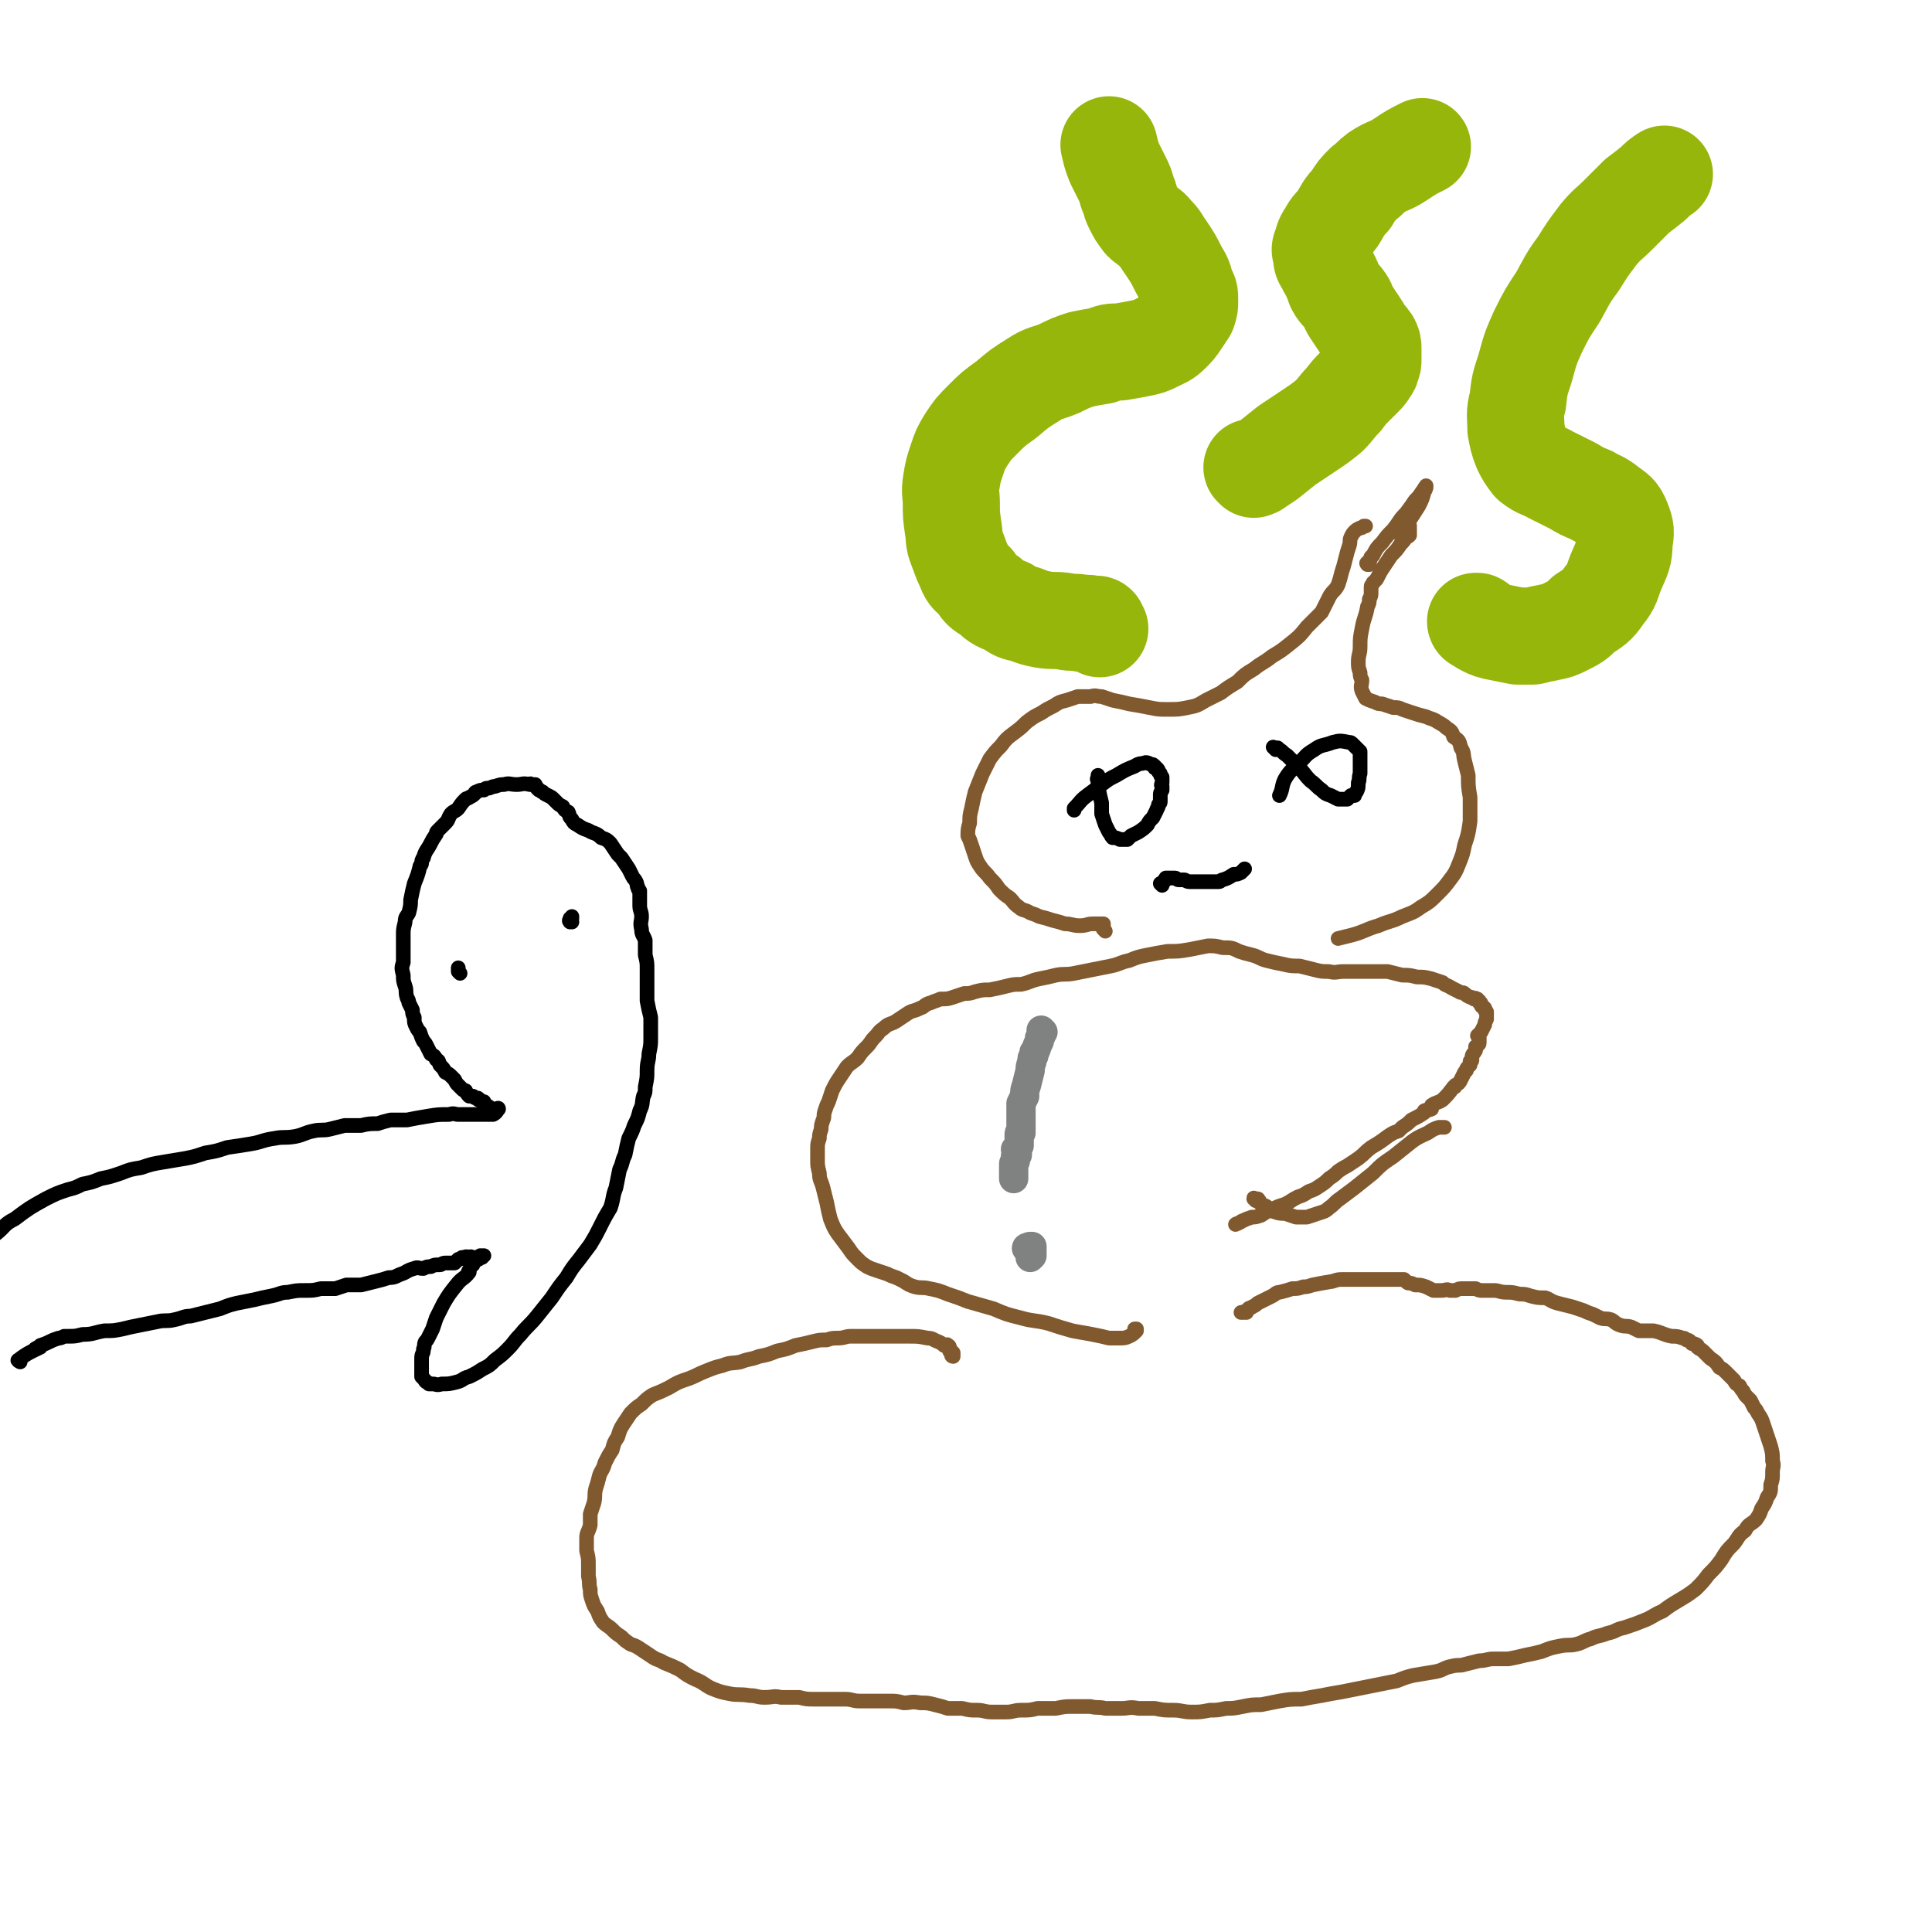 <svg viewBox='0 0 1054 1054' version='1.1' xmlns='http://www.w3.org/2000/svg' xmlns:xlink='http://www.w3.org/1999/xlink'><g fill='none' stroke='#81592F' stroke-width='8' stroke-linecap='round' stroke-linejoin='round'><path d='M520,740c0,0 -1,-1 -1,-1 0,0 0,1 1,1 0,-1 0,-2 0,-2 -1,-1 -1,-1 -2,-1 0,-1 0,-1 0,-2 0,0 0,-1 -1,-1 0,-1 -1,0 -2,0 -1,-1 -1,-1 -3,-2 -3,-1 -3,-2 -6,-2 -5,-1 -5,-1 -10,-1 -5,0 -5,0 -9,0 -5,0 -5,0 -9,0 -4,0 -4,0 -8,0 -3,0 -3,0 -6,0 -3,0 -3,1 -7,1 -3,0 -3,0 -6,1 -4,0 -4,0 -8,1 -4,1 -4,1 -9,2 -5,2 -5,2 -10,3 -5,2 -5,2 -10,3 -5,2 -5,1 -10,3 -5,1 -5,0 -10,2 -4,1 -4,1 -9,3 -5,2 -4,2 -9,4 -6,2 -6,2 -11,5 -4,2 -4,2 -9,4 -3,2 -3,2 -6,5 -3,2 -3,2 -6,5 -2,3 -2,3 -4,6 -2,3 -2,4 -3,7 -2,3 -2,3 -3,7 -2,3 -2,3 -4,7 -1,4 -2,4 -3,7 -1,4 -1,4 -2,7 -1,4 0,4 -1,8 -1,3 -1,3 -2,6 0,3 0,3 0,6 -1,4 -2,4 -2,7 0,4 0,4 0,7 1,4 1,4 1,8 0,3 0,3 0,6 1,4 0,4 1,7 0,3 0,3 1,6 1,3 1,3 3,6 1,3 1,3 3,6 2,2 3,2 5,4 2,2 2,2 5,4 2,2 2,2 5,4 3,1 3,1 6,3 3,2 3,2 6,4 3,2 3,1 6,3 5,2 5,2 9,4 4,3 4,3 8,5 5,2 5,3 9,5 5,2 5,2 10,3 5,1 5,0 11,1 4,0 4,1 8,1 5,0 5,-1 9,0 5,0 5,0 10,0 4,1 4,1 9,1 4,0 4,0 8,0 4,0 4,0 8,0 4,0 4,1 8,1 4,0 4,0 8,0 4,0 4,0 8,0 4,0 4,0 8,1 4,0 4,-1 9,0 4,0 4,0 8,1 4,1 4,1 7,2 4,0 4,0 8,0 4,1 4,1 8,1 4,0 4,1 8,1 4,0 4,0 8,0 4,0 4,-1 8,-1 5,0 5,0 9,-1 5,0 5,0 10,0 5,-1 5,-1 9,-1 5,0 5,0 10,0 4,1 4,0 8,1 4,0 4,0 9,0 4,0 4,-1 9,0 5,0 5,0 9,0 5,1 5,1 10,1 5,0 5,1 10,1 5,0 5,0 10,-1 4,0 4,0 9,-1 4,0 4,0 9,-1 5,-1 5,-1 10,-1 5,-1 5,-1 10,-2 6,-1 6,-1 12,-1 5,-1 5,-1 11,-2 5,-1 5,-1 11,-2 5,-1 5,-1 10,-2 5,-1 5,-1 10,-2 5,-1 5,-1 10,-2 5,-2 5,-2 9,-3 6,-1 6,-1 12,-2 5,-1 4,-2 9,-3 4,-1 4,0 7,-1 4,-1 4,-1 8,-2 4,0 4,-1 8,-1 4,0 4,0 8,0 5,-1 5,-1 9,-2 5,-1 5,-1 9,-2 5,-2 5,-2 10,-3 5,-1 5,0 9,-1 4,-1 4,-2 8,-3 4,-2 4,-1 9,-3 5,-1 4,-2 9,-3 6,-2 6,-2 11,-4 5,-2 5,-3 10,-5 4,-3 4,-3 9,-6 5,-3 5,-3 9,-6 4,-4 4,-4 7,-8 4,-4 4,-4 7,-8 3,-5 3,-5 7,-9 3,-4 2,-4 6,-7 2,-4 3,-3 6,-6 2,-3 2,-3 3,-6 2,-3 2,-3 3,-6 2,-3 2,-3 2,-7 1,-3 1,-3 1,-7 0,-3 1,-3 0,-6 0,-4 0,-4 -1,-8 -1,-3 -1,-3 -2,-6 -1,-3 -1,-3 -2,-6 -1,-3 -1,-3 -3,-6 -1,-2 -1,-2 -2,-3 -1,-2 -1,-2 -2,-4 -1,-1 -1,-1 -2,-2 -1,-1 -1,-1 -2,-3 -1,-1 -1,-1 -2,-3 -2,-1 -2,-1 -3,-3 -1,-1 -1,-1 -2,-2 -1,-1 -1,-1 -2,-2 -2,-2 -2,-2 -4,-3 -2,-3 -2,-3 -5,-5 -2,-2 -2,-2 -4,-4 -1,-1 -2,-1 -3,-2 0,0 0,0 0,-1 -1,-1 -2,-1 -3,-1 -1,-1 -1,-2 -3,-2 -1,-1 -1,-1 -2,-1 -3,-1 -3,-1 -6,-1 -5,-1 -5,-2 -10,-3 -4,0 -4,0 -8,0 -2,-1 -2,-1 -4,-2 -3,-1 -3,0 -6,-1 -3,-1 -3,-2 -5,-3 -3,-1 -3,0 -6,-1 -2,-1 -2,-1 -4,-2 -3,-1 -3,-1 -5,-2 -3,-1 -3,-1 -6,-2 -4,-1 -4,-1 -8,-2 -4,-1 -4,-2 -7,-3 -4,0 -4,0 -8,-1 -3,-1 -3,-1 -6,-1 -4,-1 -4,-1 -7,-1 -4,0 -4,-1 -7,-1 -3,0 -3,0 -6,0 -2,0 -2,0 -4,-1 -2,0 -2,0 -4,0 -2,0 -2,0 -3,0 -2,0 -2,0 -4,1 -2,0 -2,0 -3,0 -2,-1 -2,0 -5,0 -2,0 -2,0 -4,0 -2,-1 -2,-1 -4,-2 -3,-1 -3,-1 -6,-1 -2,-1 -2,-1 -3,-1 -1,0 -1,0 -2,-1 0,0 0,0 -1,-1 0,0 0,0 -1,0 0,0 0,0 -1,0 -1,0 -1,0 -1,0 -2,0 -2,0 -4,0 -1,0 -1,0 -2,0 -3,0 -3,0 -7,0 -2,0 -2,0 -4,0 -1,0 -1,0 -3,0 -2,0 -2,0 -4,0 -3,0 -3,0 -6,0 -3,0 -3,0 -6,1 -6,1 -6,1 -11,2 -3,1 -3,1 -5,1 -3,1 -3,1 -6,1 -3,1 -3,1 -7,2 -2,0 -2,1 -4,2 -2,1 -2,1 -4,2 -2,1 -2,1 -4,2 -1,1 -1,1 -3,2 -1,1 -1,0 -2,1 -1,1 0,1 -1,1 0,0 0,0 0,1 0,0 0,0 -1,0 0,0 0,-1 -1,0 -1,0 -1,0 -1,0 '/><path d='M620,726c0,0 -1,-1 -1,-1 0,0 0,0 0,0 1,0 1,0 1,0 0,0 0,0 0,0 0,1 0,1 0,1 -2,2 -2,2 -4,3 -2,1 -3,1 -5,1 -3,0 -3,0 -6,0 -4,-1 -4,-1 -9,-2 -5,-1 -6,-1 -11,-2 -7,-2 -7,-2 -13,-4 -8,-2 -8,-1 -15,-3 -8,-2 -8,-2 -15,-5 -7,-2 -7,-2 -14,-4 -5,-2 -5,-2 -11,-4 -5,-2 -5,-2 -10,-3 -4,-1 -4,0 -8,-1 -3,-1 -3,-1 -6,-3 -2,-1 -2,-1 -4,-2 -3,-1 -3,-1 -5,-2 -3,-1 -3,-1 -6,-2 -3,-1 -3,-1 -5,-2 -3,-2 -3,-2 -5,-4 -3,-3 -3,-3 -5,-6 -3,-4 -3,-4 -6,-8 -2,-3 -2,-3 -4,-8 -1,-4 -1,-4 -2,-9 -1,-4 -1,-4 -2,-8 -1,-4 -2,-4 -2,-8 -1,-4 -1,-4 -1,-7 0,-3 0,-3 0,-6 0,-3 0,-3 1,-6 0,-2 0,-2 1,-5 0,-2 0,-2 1,-5 1,-2 0,-2 1,-5 1,-3 1,-3 2,-5 1,-3 1,-3 2,-6 2,-4 2,-4 4,-7 2,-3 2,-3 4,-6 3,-3 3,-2 6,-5 2,-3 2,-3 5,-6 2,-2 2,-3 4,-5 3,-3 2,-3 5,-5 3,-3 4,-2 7,-4 3,-2 3,-2 6,-4 3,-2 3,-1 7,-3 3,-1 2,-2 6,-3 2,-1 3,-1 5,-2 4,0 4,0 7,-1 3,-1 3,-1 6,-2 3,0 3,0 6,-1 4,-1 4,-1 8,-1 5,-1 5,-1 9,-2 4,-1 4,-1 8,-1 5,-1 5,-2 10,-3 5,-1 5,-1 9,-2 5,-1 5,0 10,-1 5,-1 5,-1 10,-2 5,-1 5,-1 10,-2 5,-1 5,-2 10,-3 5,-2 5,-2 10,-3 5,-1 5,-1 11,-2 6,0 6,0 12,-1 5,-1 5,-1 10,-2 4,0 4,0 8,1 5,0 5,0 9,2 3,1 3,1 7,2 4,1 4,2 8,3 4,1 4,1 9,2 4,1 5,1 9,1 4,1 4,1 8,2 4,1 4,1 8,1 4,1 4,0 8,0 4,0 4,0 8,0 4,0 4,0 8,0 4,0 4,0 8,0 4,1 4,1 8,2 4,0 4,0 8,1 4,0 4,0 8,1 3,1 3,1 6,2 2,2 2,1 5,3 2,1 2,1 4,2 1,1 2,0 3,1 1,1 1,1 3,2 1,0 1,0 2,1 0,0 0,0 0,0 1,0 1,-1 1,0 1,0 1,0 1,0 0,1 0,1 1,1 0,0 0,0 0,1 1,0 1,0 1,1 0,1 0,1 1,1 0,0 0,0 1,1 0,0 0,0 0,1 1,0 0,0 1,1 0,0 0,0 0,0 0,1 0,1 0,1 0,0 0,0 0,1 0,0 0,0 0,0 0,1 0,1 0,1 0,1 0,1 0,1 -1,2 -1,2 -1,3 -1,2 -1,2 -2,4 -1,1 -1,1 -2,2 0,0 1,0 1,1 0,0 0,0 0,0 0,1 0,1 0,1 0,1 0,1 0,1 0,0 0,0 0,1 0,0 0,0 0,0 0,1 -1,1 -1,1 0,1 0,1 -1,1 0,1 0,1 0,2 -1,2 -2,2 -2,4 0,0 0,0 0,1 0,1 0,1 -1,1 0,1 0,1 0,2 -1,1 -1,1 -1,1 -1,1 -1,1 -1,2 0,0 0,0 -1,1 -1,2 -1,2 -2,4 -1,2 -1,2 -3,3 0,1 0,1 -1,1 -3,4 -3,4 -6,7 -3,2 -3,1 -6,3 0,1 0,1 0,2 -2,1 -2,0 -4,1 0,0 0,1 0,1 -3,2 -3,2 -7,4 -2,2 -2,2 -5,4 -1,1 -1,1 -2,2 -3,1 -3,1 -6,3 -4,3 -4,3 -9,6 -4,3 -3,3 -7,6 -3,2 -3,2 -6,4 -2,1 -2,1 -5,3 -2,2 -2,2 -5,4 -2,2 -2,2 -5,4 -3,2 -3,2 -6,3 -3,2 -3,2 -6,3 -4,2 -3,2 -7,4 -3,1 -4,1 -7,3 -3,1 -3,1 -6,3 -3,1 -3,1 -5,1 -3,1 -3,1 -5,2 -1,0 -1,1 -2,1 -1,1 -1,0 -2,1 '/><path d='M685,655c0,-1 -1,-1 -1,-1 0,-1 0,0 1,0 0,0 0,0 1,0 0,0 0,0 0,0 1,0 0,1 1,1 0,1 0,1 1,2 3,1 3,1 5,3 1,0 1,0 2,1 3,1 3,1 6,1 3,1 3,1 6,2 3,0 3,0 6,0 3,-1 3,-1 6,-2 3,-1 4,-1 6,-3 3,-2 3,-3 6,-5 4,-3 4,-3 8,-6 5,-4 5,-4 10,-8 5,-5 5,-5 11,-9 5,-4 5,-4 10,-8 4,-3 5,-3 9,-5 3,-2 3,-2 6,-3 1,0 1,0 3,0 '/><path d='M603,508c-1,-1 -1,-1 -1,-1 -1,-1 0,-1 0,-1 0,0 0,0 0,-1 0,0 0,0 0,0 0,-1 0,-1 0,-1 0,0 0,0 -1,0 -2,0 -2,0 -5,0 -3,0 -3,1 -7,1 -4,0 -4,-1 -8,-1 -3,-1 -3,-1 -7,-2 -3,-1 -3,-1 -7,-2 -2,-1 -2,-1 -5,-2 -3,-2 -4,-1 -6,-3 -3,-2 -3,-3 -5,-5 -3,-2 -3,-2 -6,-5 -2,-3 -2,-3 -5,-6 -2,-3 -3,-3 -5,-6 -2,-3 -2,-3 -3,-6 -1,-3 -1,-3 -2,-6 -1,-3 -1,-3 -2,-5 0,-3 0,-4 1,-7 0,-4 0,-4 1,-8 1,-5 1,-5 2,-9 2,-5 2,-5 4,-10 2,-4 2,-4 4,-8 3,-4 3,-4 6,-7 3,-4 3,-4 7,-7 4,-3 4,-3 7,-6 4,-3 4,-3 8,-5 3,-2 3,-2 7,-4 3,-2 3,-2 7,-3 3,-1 3,-1 6,-2 3,0 3,0 7,0 3,-1 3,0 6,0 3,1 3,1 6,2 5,1 5,1 9,2 6,1 6,1 11,2 5,1 5,1 10,1 6,0 6,0 11,-1 5,-1 5,-1 10,-4 4,-2 4,-2 8,-4 4,-3 4,-3 9,-6 4,-4 4,-4 9,-7 5,-4 5,-3 10,-7 5,-3 5,-3 10,-7 5,-4 5,-4 9,-9 4,-4 4,-4 8,-8 2,-4 2,-4 4,-8 2,-4 3,-3 5,-7 1,-3 1,-3 2,-7 1,-3 1,-3 2,-7 1,-4 1,-4 2,-7 1,-3 0,-3 1,-5 1,-2 1,-2 2,-3 1,-1 1,-1 3,-2 1,0 1,0 2,-1 1,0 1,0 1,0 '/><path d='M768,287c0,0 -1,-1 -1,-1 0,0 1,0 1,1 1,0 1,-1 1,0 0,0 0,0 0,0 -1,1 0,1 0,1 0,1 0,1 0,1 0,0 0,0 0,1 0,0 0,0 0,1 0,0 0,1 0,1 -1,1 -1,1 -2,1 -1,2 -1,2 -3,4 -2,3 -2,3 -5,6 -2,3 -2,3 -4,6 -2,3 -2,3 -4,7 -1,1 -1,1 -2,2 0,1 -1,1 -1,2 0,0 0,0 0,1 0,1 0,1 0,1 0,1 0,1 0,1 0,2 0,2 -1,4 0,2 0,2 -1,4 -1,6 -2,6 -3,12 -1,5 -1,5 -1,10 0,4 -1,4 -1,8 0,3 0,3 1,6 0,2 0,2 1,4 0,3 -1,3 0,6 1,2 1,2 2,4 2,1 2,1 5,2 2,1 2,1 4,1 3,1 3,1 6,2 3,0 3,0 5,1 3,1 3,1 6,2 3,1 3,1 7,2 2,1 3,1 5,2 3,2 4,2 6,4 3,2 3,2 4,5 3,2 3,2 4,6 2,3 1,3 2,7 1,4 1,4 2,8 0,6 0,6 1,12 0,6 0,7 0,13 -1,7 -1,7 -3,13 -1,5 -1,5 -3,10 -2,5 -2,5 -5,9 -3,4 -3,4 -7,8 -4,4 -4,4 -9,7 -4,3 -5,3 -10,5 -6,3 -6,2 -13,5 -7,2 -7,3 -14,5 -4,1 -4,1 -8,2 '/><path d='M747,308c-1,0 -1,-1 -1,-1 -1,0 0,1 0,1 0,-1 1,-1 1,-1 1,-2 0,-3 2,-4 2,-4 2,-4 5,-7 3,-4 3,-4 6,-7 4,-5 3,-5 7,-9 3,-4 3,-4 5,-7 2,-2 2,-2 4,-5 0,0 0,0 1,-1 0,-1 0,-1 1,-1 0,0 0,-1 0,-1 0,1 0,2 -1,3 -1,4 -1,4 -3,8 -5,8 -6,9 -10,16 '/></g>
<g fill='none' stroke='#000000' stroke-width='8' stroke-linecap='round' stroke-linejoin='round'><path d='M600,426c-1,0 -1,-1 -1,-1 -1,0 0,0 0,0 0,-1 0,-1 0,-1 0,-1 0,-1 0,-1 0,0 0,0 0,1 0,3 0,3 0,5 1,5 1,5 2,9 0,3 0,3 0,6 1,3 1,3 2,6 1,2 1,2 2,4 1,1 1,2 2,3 2,0 2,0 4,1 2,0 2,0 4,0 1,-1 1,-1 2,-2 2,-1 2,-1 4,-2 3,-2 3,-2 5,-4 1,-2 1,-2 3,-4 1,-2 1,-2 2,-4 0,-1 1,-1 1,-3 1,-1 1,-1 1,-2 0,-2 0,-2 0,-3 0,-2 0,-1 1,-3 0,-1 0,-1 0,-2 -1,-1 0,-1 0,-2 0,0 0,0 0,-1 0,-1 0,-1 0,-2 -1,-1 -1,-1 -1,-2 -1,-1 -1,-1 -1,-1 0,-1 0,-1 -1,-2 0,0 0,0 -1,0 0,-1 0,-1 0,-1 -1,-1 -1,-1 -2,-1 -1,0 -1,-1 -3,-1 -3,1 -3,0 -6,2 -5,2 -5,2 -10,5 -4,2 -4,2 -8,5 -4,3 -4,3 -8,6 -4,3 -3,3 -7,7 0,0 0,0 0,1 '/><path d='M696,409c-1,-1 -1,-1 -1,-1 -1,-1 0,0 0,0 0,0 0,0 0,0 1,0 1,0 1,0 0,0 1,0 1,0 0,0 0,0 1,1 2,1 2,2 4,3 3,3 3,3 6,6 4,4 3,4 7,8 3,2 3,3 6,5 2,2 2,2 5,3 2,1 2,1 4,2 1,0 1,0 3,0 1,0 1,0 2,0 1,-1 1,-1 2,-2 1,0 1,0 2,0 0,-1 0,-1 0,-1 1,-1 1,-1 1,-1 1,-2 1,-2 1,-5 1,-2 0,-2 1,-5 0,-2 0,-2 0,-4 0,-2 0,-2 0,-3 0,-1 0,-1 0,-2 0,-1 0,-1 0,-2 0,0 0,-1 0,-1 -1,-1 -1,-1 -2,-2 -1,-1 -1,-1 -2,-2 -1,-1 -1,-1 -2,-1 -5,-1 -5,-1 -9,0 -5,2 -6,1 -10,4 -5,3 -4,3 -8,7 -4,4 -5,4 -8,9 -2,4 -1,5 -3,9 '/><path d='M634,483c0,0 -1,-1 -1,-1 0,0 1,0 1,0 1,-1 0,-1 1,-1 0,-1 0,-1 1,-1 0,0 0,0 0,-1 1,0 1,0 1,0 1,0 1,0 1,0 0,0 0,0 1,0 0,0 0,0 0,0 1,0 1,0 2,0 1,0 1,1 2,1 1,0 1,0 3,0 1,0 1,1 3,1 3,0 3,0 6,0 5,0 5,0 10,0 1,0 1,-1 2,-1 3,-1 3,-1 6,-3 2,0 2,0 4,-1 1,-1 1,-1 2,-2 '/></g>
<g fill='none' stroke='#808282' stroke-width='16' stroke-linecap='round' stroke-linejoin='round'><path d='M569,563c0,0 -1,-1 -1,-1 0,0 0,1 0,1 0,-1 0,-1 0,-1 0,0 0,0 0,1 0,0 0,0 0,0 0,1 0,1 0,2 -1,1 -1,1 -1,3 -1,2 -1,2 -2,5 -1,1 -1,1 -1,2 0,1 0,1 0,1 -1,1 -1,1 -1,3 -1,3 -1,3 -1,5 -1,4 -1,4 -2,8 -1,3 -1,3 -1,6 -1,2 -1,2 -2,4 0,1 0,1 0,2 0,1 0,1 0,2 0,0 0,0 0,1 0,0 0,0 0,0 0,1 0,1 0,2 0,0 0,0 0,1 0,1 0,1 0,2 0,0 0,0 0,1 0,1 0,1 0,2 0,0 0,0 0,1 0,1 0,1 0,2 -1,0 -1,0 -1,1 0,1 0,1 0,2 0,0 0,0 0,1 0,1 0,1 0,2 0,0 0,0 0,1 -1,1 -1,1 -2,2 0,0 1,0 1,1 0,1 0,1 0,2 -1,0 -1,0 -1,1 0,1 0,1 0,2 0,1 -1,1 -1,2 0,0 0,0 0,1 0,1 0,1 0,2 0,0 0,0 0,1 0,1 0,1 0,2 0,1 0,1 0,2 '/><path d='M561,682c0,-1 -1,-1 -1,-1 0,-1 1,0 1,0 0,0 0,-1 1,-1 0,0 0,0 1,0 0,0 0,0 0,0 0,1 0,1 0,1 0,1 0,1 0,2 0,0 0,0 0,0 0,1 0,1 0,1 0,0 0,0 0,1 0,0 0,0 -1,1 0,0 0,0 0,0 0,0 0,0 0,0 '/></g>
<g fill='none' stroke='#96B60B' stroke-width='53' stroke-linecap='round' stroke-linejoin='round'><path d='M600,343c-1,-1 -1,-1 -1,-1 -1,-1 0,-1 0,-1 -1,-1 -1,0 -2,0 -3,-1 -3,-1 -7,-1 -4,-1 -4,0 -9,-1 -6,-1 -6,0 -12,-1 -5,-1 -5,-1 -10,-3 -5,-1 -5,-1 -9,-4 -5,-2 -6,-2 -10,-6 -5,-3 -5,-3 -8,-8 -4,-3 -4,-3 -6,-8 -2,-4 -2,-5 -4,-10 -2,-5 -1,-5 -2,-11 -1,-7 -1,-7 -1,-13 0,-6 -1,-6 0,-12 1,-6 1,-6 3,-12 2,-6 2,-6 5,-11 4,-6 4,-6 9,-11 6,-6 6,-6 13,-11 7,-6 7,-6 15,-11 6,-4 7,-3 14,-6 6,-3 6,-3 12,-5 5,-1 5,-1 11,-2 5,-2 5,-2 10,-2 6,-1 6,-1 11,-2 5,-1 5,-1 9,-3 4,-2 5,-2 8,-5 3,-3 3,-3 5,-6 2,-3 2,-3 4,-6 1,-3 1,-3 1,-6 0,-4 0,-4 -2,-7 -1,-5 -1,-5 -4,-10 -3,-6 -3,-6 -7,-12 -3,-4 -2,-4 -6,-8 -3,-4 -4,-3 -7,-6 -3,-4 -3,-4 -5,-8 -2,-4 -1,-4 -3,-8 -1,-4 -1,-4 -3,-8 -2,-4 -2,-4 -4,-8 -2,-5 -2,-6 -3,-10 '/><path d='M684,256c0,0 -1,-1 -1,-1 0,0 1,1 1,1 0,0 0,0 0,0 1,-1 1,0 2,-1 3,-2 3,-2 6,-4 5,-4 5,-4 10,-8 6,-4 6,-4 12,-8 6,-4 6,-4 11,-8 4,-4 4,-5 8,-9 3,-4 3,-4 7,-8 2,-2 2,-2 4,-4 2,-2 2,-2 3,-4 1,-1 1,-1 1,-2 1,-2 1,-2 1,-4 0,-2 0,-2 0,-5 0,-3 0,-3 -1,-5 -2,-3 -2,-2 -4,-5 -1,-2 -1,-2 -3,-5 -2,-3 -2,-3 -4,-6 -2,-3 -1,-3 -3,-6 -2,-3 -3,-3 -5,-6 -2,-3 -1,-4 -3,-7 -1,-3 -2,-3 -3,-6 -2,-3 -2,-3 -2,-6 -1,-3 -1,-3 0,-5 1,-4 1,-4 3,-7 2,-4 3,-4 6,-8 3,-5 3,-6 7,-10 3,-5 3,-5 7,-9 4,-3 3,-3 7,-6 6,-4 7,-3 13,-7 6,-4 6,-4 12,-7 '/><path d='M806,340c0,0 -1,0 -1,-1 0,0 0,0 0,0 1,0 1,0 1,0 2,1 1,2 3,3 4,2 4,2 9,3 5,1 5,1 10,2 4,0 4,0 8,0 4,-1 4,-1 9,-2 5,-1 5,-1 9,-3 6,-3 6,-3 10,-7 6,-4 7,-4 11,-10 5,-6 4,-7 7,-14 3,-7 4,-8 4,-15 1,-6 1,-7 -1,-12 -2,-5 -3,-5 -7,-8 -5,-4 -5,-3 -10,-6 -5,-2 -5,-2 -10,-5 -6,-3 -6,-3 -12,-6 -5,-3 -6,-2 -11,-6 -3,-4 -3,-4 -5,-8 -2,-5 -2,-6 -3,-11 0,-7 -1,-8 1,-15 1,-9 1,-9 4,-18 3,-11 3,-11 7,-20 5,-10 5,-10 11,-19 5,-9 5,-10 11,-18 5,-8 5,-8 11,-16 5,-6 5,-5 11,-11 5,-5 5,-5 10,-10 4,-3 4,-3 9,-7 3,-3 3,-3 6,-5 '/></g>
<g fill='none' stroke='#000000' stroke-width='8' stroke-linecap='round' stroke-linejoin='round'><path d='M11,743c0,0 -2,-1 -1,-1 5,-4 8,-5 12,-7 0,-1 -3,1 -3,1 0,0 1,-1 3,-1 0,-1 0,-1 0,-1 3,-1 3,-1 5,-2 2,-1 2,-1 5,-2 1,0 1,0 3,-1 1,0 1,0 2,0 4,0 4,0 8,-1 6,0 6,-1 12,-2 5,0 5,0 10,-1 4,-1 4,-1 9,-2 5,-1 5,-1 10,-2 4,-1 5,0 9,-1 5,-1 5,-2 9,-2 4,-1 4,-1 8,-2 4,-1 4,-1 8,-2 5,-2 5,-2 9,-3 5,-1 5,-1 10,-2 4,-1 4,-1 9,-2 5,-1 5,-2 9,-2 5,-1 5,-1 9,-1 5,0 5,0 9,-1 4,0 4,0 8,0 3,-1 3,-1 6,-2 4,0 4,0 8,0 4,-1 4,-1 8,-2 4,-1 4,-1 7,-2 4,0 4,-1 7,-2 3,-1 3,-2 7,-3 2,-1 2,0 5,0 2,-1 2,-1 4,-1 2,-1 2,-1 5,-1 1,0 1,-1 3,-1 1,0 1,0 3,0 1,0 1,0 2,0 1,-1 1,-1 1,-1 1,-1 1,-1 1,-1 1,0 1,0 2,-1 0,0 0,0 1,0 2,-1 2,0 3,0 1,-1 1,0 2,0 0,0 0,0 1,0 1,0 1,0 2,0 0,0 0,0 0,0 1,-1 1,-1 1,-1 0,0 0,0 1,0 0,0 0,0 1,0 0,0 0,0 0,0 0,0 0,0 0,0 -1,0 -1,0 -1,1 -1,0 -1,-1 -1,0 -1,0 -1,0 -1,1 -1,0 -1,1 -2,1 0,1 -1,1 -1,2 -2,1 -1,1 -2,3 -1,1 0,1 0,1 -3,4 -4,3 -7,7 -4,5 -4,5 -7,10 -2,4 -2,4 -4,8 -1,3 -1,3 -2,6 -1,2 -1,2 -2,4 -1,2 -1,2 -2,3 -1,2 0,2 -1,4 0,3 -1,2 -1,5 0,1 0,1 0,2 0,0 0,0 0,1 0,0 0,0 0,0 0,1 0,1 0,1 0,0 0,0 0,1 0,0 0,0 0,1 0,1 0,1 0,2 0,0 0,0 0,1 0,1 0,1 0,1 0,0 0,0 1,1 0,0 0,0 0,0 1,1 1,2 2,2 1,1 1,1 1,1 1,0 1,0 2,0 2,0 2,1 5,0 4,0 4,0 8,-1 4,-1 3,-2 7,-3 4,-2 4,-2 7,-4 4,-2 4,-2 7,-5 4,-3 4,-3 7,-6 4,-4 3,-4 7,-8 4,-5 5,-5 9,-10 4,-5 4,-5 8,-10 4,-6 4,-6 8,-11 3,-5 3,-5 7,-10 3,-4 3,-4 6,-8 3,-5 3,-5 5,-9 3,-6 3,-6 6,-11 2,-6 1,-6 3,-11 1,-5 1,-5 2,-10 2,-4 1,-4 3,-8 1,-5 1,-5 2,-9 2,-4 2,-4 3,-7 2,-4 2,-4 3,-8 2,-4 1,-4 2,-8 1,-2 1,-2 1,-5 1,-5 1,-5 1,-9 0,-5 1,-5 1,-9 1,-5 1,-5 1,-9 0,-5 0,-5 0,-11 -1,-4 -1,-4 -2,-9 0,-4 0,-4 0,-8 0,-5 0,-5 0,-9 0,-4 0,-4 -1,-8 0,-4 0,-4 0,-8 -1,-3 -2,-3 -2,-6 -1,-4 0,-4 0,-7 0,-3 -1,-3 -1,-6 0,-2 0,-2 0,-5 0,-1 0,-1 0,-3 -1,-1 -1,-1 -1,-2 -1,-1 0,-1 -1,-3 -1,-2 -1,-1 -2,-3 -1,-2 -1,-2 -2,-4 -2,-3 -2,-3 -4,-6 -1,-1 -1,-1 -2,-2 -2,-3 -2,-3 -4,-6 -2,-2 -2,-2 -5,-3 -3,-3 -4,-2 -7,-4 -3,-1 -3,-1 -6,-3 -2,-1 -2,-1 -3,-3 -2,-2 -1,-2 -2,-4 -2,-1 -2,-1 -3,-3 -2,-1 -2,-1 -3,-2 -1,-1 -1,-1 -2,-2 -1,-1 -1,-1 -3,-2 -2,-1 -2,-1 -3,-2 -1,0 -1,-1 -2,-1 -1,-1 -1,-1 -1,-1 0,0 0,-1 -1,-1 0,0 0,0 0,-1 -1,0 -1,0 -2,0 -1,-1 -1,0 -1,0 -4,-1 -4,0 -7,0 -4,0 -4,-1 -7,0 -2,0 -2,0 -5,1 -2,0 -2,1 -4,1 -1,0 0,0 0,0 -1,0 -1,0 -2,1 -2,0 -2,0 -4,1 0,0 -1,0 -1,1 -1,1 -1,1 -3,2 -1,1 -1,0 -2,1 -2,2 -2,2 -4,5 -2,2 -2,1 -4,3 -2,3 -1,3 -3,5 -2,2 -2,2 -4,4 -1,1 -1,1 -1,2 -2,3 -2,3 -3,5 -2,4 -3,4 -4,8 -1,1 -1,2 -1,3 0,1 -1,1 -1,2 -1,4 -1,4 -3,9 -1,4 -1,4 -2,9 0,3 0,3 -1,7 -1,2 -2,2 -2,5 -1,4 -1,4 -1,7 0,4 0,4 0,9 0,3 0,3 0,6 -1,3 -1,3 0,7 0,3 0,3 1,6 1,3 0,3 1,6 0,1 1,1 1,3 1,2 1,2 2,4 0,2 0,2 1,4 0,3 0,3 1,5 1,2 1,2 2,3 1,3 1,3 2,5 1,1 1,1 2,3 1,2 1,2 2,4 2,1 2,1 3,3 2,1 1,1 2,3 2,2 2,2 3,4 2,1 2,1 3,2 1,1 1,1 2,2 1,2 1,2 2,3 1,1 1,1 2,2 1,1 1,1 2,1 1,2 1,2 2,3 1,0 1,0 1,0 1,0 1,0 1,0 1,1 1,1 2,1 1,0 1,0 1,1 1,0 1,0 2,1 0,0 0,0 1,0 0,1 0,1 0,1 1,1 1,1 1,1 1,0 1,0 1,1 0,0 0,0 1,0 0,1 0,0 0,1 1,0 1,0 1,0 0,0 0,0 1,0 0,0 0,0 1,0 0,0 0,0 0,0 1,0 1,0 1,0 0,0 1,-1 1,0 -1,1 -1,2 -3,3 -1,0 -1,0 -3,0 -1,0 -1,0 -1,0 0,0 0,0 -1,0 0,0 0,0 -1,0 -1,0 -1,0 -2,0 0,0 0,0 -1,0 -1,0 -1,0 -2,0 -2,0 -2,0 -4,0 -2,0 -2,0 -4,0 -2,0 -2,-1 -5,0 -6,0 -6,0 -12,1 -6,1 -6,1 -11,2 -5,0 -5,0 -9,0 -4,1 -4,1 -7,2 -4,0 -5,0 -9,1 -4,0 -4,0 -9,0 -4,1 -4,1 -8,2 -4,1 -5,0 -9,1 -5,1 -5,2 -10,3 -6,1 -6,0 -11,1 -7,1 -7,2 -13,3 -6,1 -6,1 -13,2 -6,2 -6,2 -12,3 -6,2 -6,2 -11,3 -6,1 -6,1 -12,2 -6,1 -6,1 -12,3 -6,1 -6,1 -11,3 -6,2 -6,2 -11,3 -5,2 -5,2 -10,3 -4,2 -4,2 -8,3 -6,2 -6,2 -12,5 -9,5 -9,5 -17,11 -6,3 -5,4 -10,8 '/><path d='M251,531c0,0 -1,-1 -1,-1 0,0 0,0 0,0 0,-1 0,-1 0,-1 0,-1 0,-1 0,-1 0,0 0,0 0,0 '/><path d='M312,503c-1,0 -1,-1 -1,-1 -1,0 0,1 0,1 0,-1 0,-1 0,-2 0,0 1,0 1,0 0,0 0,-1 0,-1 0,0 0,0 0,0 '/></g>
</svg>